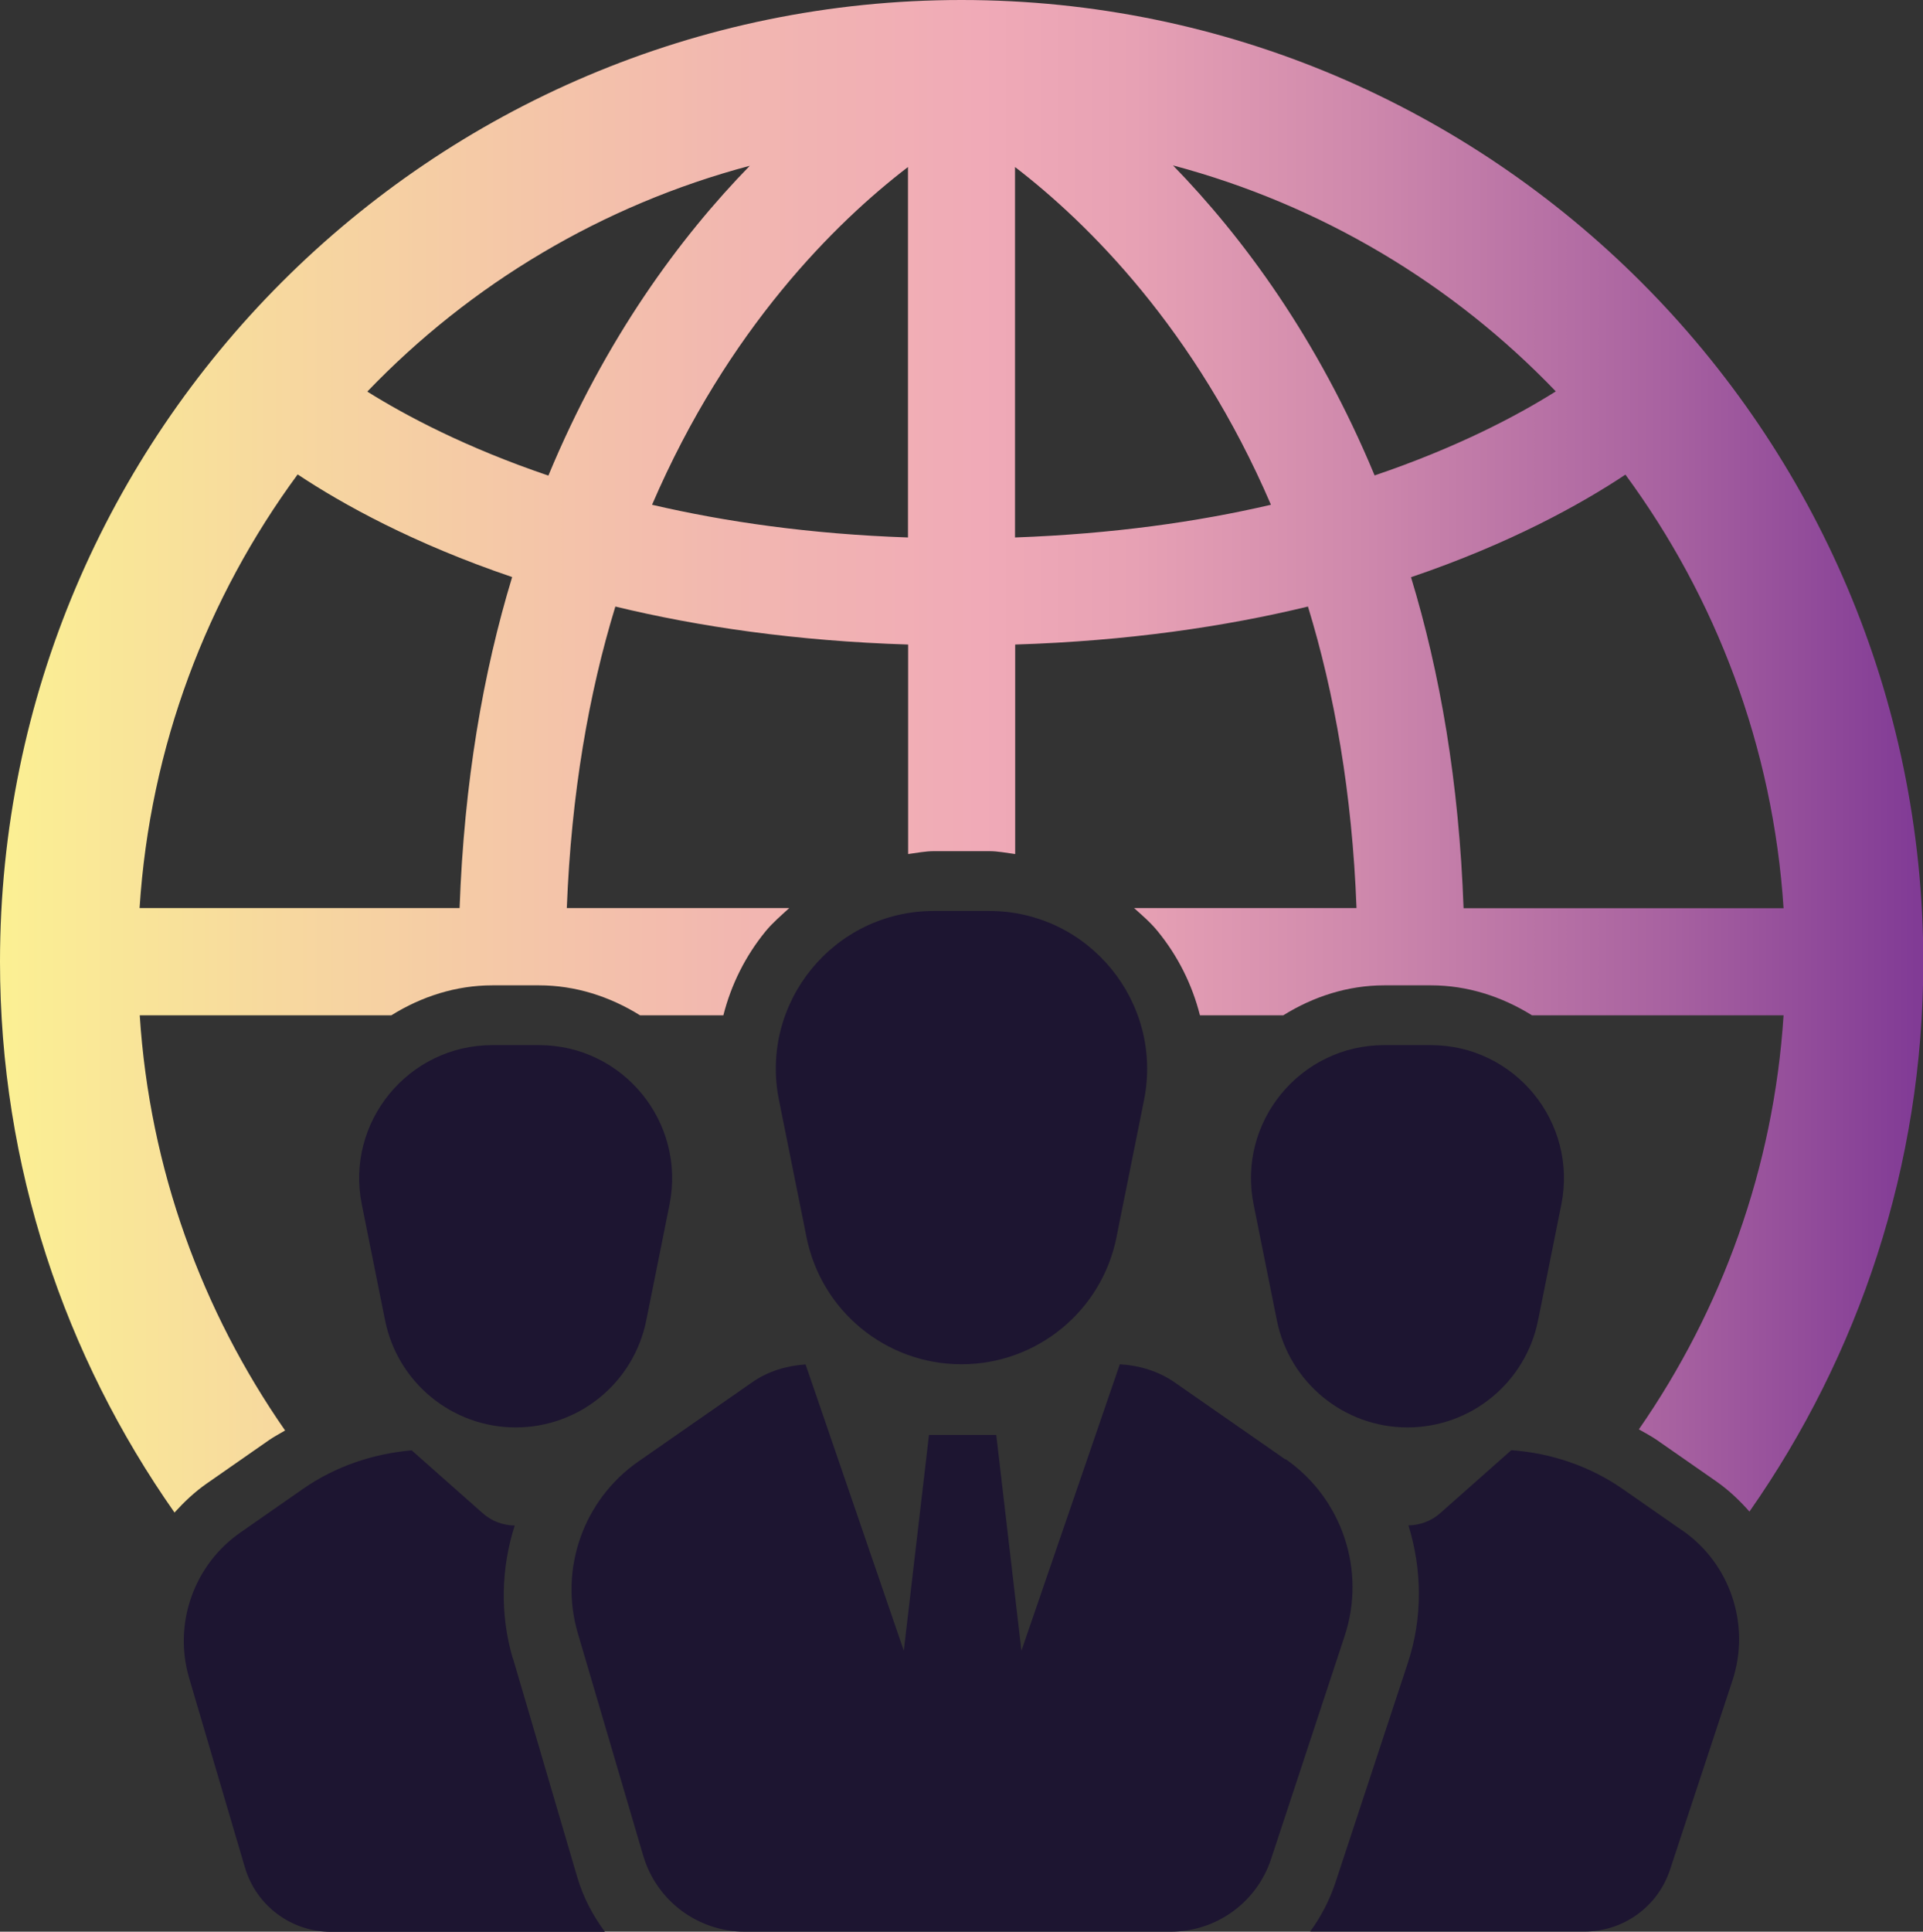 <?xml version="1.0" encoding="UTF-8"?>
<svg id="_レイヤー_2" data-name="レイヤー 2" xmlns="http://www.w3.org/2000/svg" xmlns:xlink="http://www.w3.org/1999/xlink" viewBox="0 0 120 120.51">
  <rect x="0" y="0" width="120" height="120.51" fill="#333333" stroke="none"/>
  <defs>
    <style>
      .cls-1 {
        fill: url(#_新規グラデーションスウォッチ_128);
      }

      .cls-1, .cls-2 {
        stroke-width: 0px;
      }

      .cls-2 {
        fill: #1d1531;
      }
    </style>
    <linearGradient id="_新規グラデーションスウォッチ_128" data-name="新規グラデーションスウォッチ 128" x1="0" y1="47.18" x2="120" y2="47.18" gradientUnits="userSpaceOnUse">
      <stop offset="0" stop-color="#fbf093"/>
      <stop offset=".14" stop-color="#f7d99e"/>
      <stop offset=".38" stop-color="#f2b7b0"/>
      <stop offset=".51" stop-color="#f0aab7"/>
      <stop offset=".59" stop-color="#e7a1b4"/>
      <stop offset=".71" stop-color="#ce88ac"/>
      <stop offset=".87" stop-color="#a761a0"/>
      <stop offset="1" stop-color="#803a95"/>
    </linearGradient>
  </defs>
  <g id="footer">
    <g>
      <path class="cls-2" d="M60,85.11h0c-4.7,0-8.74-3.31-9.67-7.92l-1.72-8.56c-1.23-6.1,3.44-11.8,9.67-11.8h3.44c6.23,0,10.89,5.7,9.67,11.8l-1.72,8.56c-.92,4.6-4.97,7.92-9.67,7.92ZM40.33,82.37l1.45-7.22c1.03-5.15-2.9-9.95-8.15-9.95h-2.9c-5.25,0-9.19,4.81-8.15,9.95l1.45,7.22c.78,3.88,4.19,6.68,8.15,6.68h0c3.96,0,7.37-2.79,8.15-6.68ZM95.98,82.37l1.45-7.22c1.03-5.15-2.9-9.95-8.15-9.95h-2.9c-5.25,0-9.19,4.81-8.15,9.95l1.45,7.22c.78,3.88,4.19,6.68,8.15,6.68h0c3.96,0,7.37-2.79,8.15-6.68ZM32,103.46c-.82-2.78-.72-5.66.12-8.29-.71-.01-1.43-.26-2-.77l-4.43-3.92c-2.43.21-4.78,1.01-6.79,2.41l-3.89,2.71c-2.92,2.03-4.21,5.7-3.2,9.11l3.47,11.78c.7,2.39,2.89,4.03,5.38,4.03h17.09c-.75-1.01-1.35-2.14-1.72-3.39l-4.02-13.67ZM104.98,95.48l-3.72-2.59c-2.06-1.43-4.46-2.24-6.95-2.42l-4.44,3.93c-.56.5-1.27.75-1.98.76.85,2.75.9,5.75-.04,8.59l-4.52,13.71c-.37,1.11-.91,2.13-1.57,3.04h17.12c2.42,0,4.57-1.55,5.33-3.85l3.9-11.81c1.14-3.47-.13-7.28-3.12-9.36ZM80.2,91.04l-6.9-4.8c-1.01-.7-2.2-1.06-3.42-1.13l-6.14,17.87-1.57-13.46h-4.2l-1.57,13.46-6.13-17.86c-1.19.08-2.36.43-3.34,1.12l-7.1,4.94c-3.43,2.39-4.95,6.71-3.77,10.72l4.08,13.87c.83,2.81,3.41,4.74,6.34,4.74h26.57c2.85,0,5.38-1.83,6.27-4.54l4.59-13.91c1.35-4.08-.15-8.57-3.68-11.03Z"/>
      <path class="cls-1" d="M12.9,92.55l3.89-2.71c.32-.22.67-.4,1-.6-5.18-7.45-8.45-16.3-9.07-25.9h15.7c1.88-1.17,4.03-1.87,6.31-1.87h2.9c2.28,0,4.43.7,6.31,1.87h5.2c.48-1.9,1.37-3.7,2.65-5.26.44-.53.96-.97,1.46-1.43h-13.88c.28-7.18,1.38-13.42,3.03-18.81,5.17,1.25,11.25,2.15,18.27,2.37v13.07c.54-.07,1.07-.18,1.62-.18h3.44c.55,0,1.08.11,1.62.18v-13.07c7.02-.22,13.1-1.12,18.27-2.37,1.65,5.39,2.76,11.64,3.03,18.81h-13.88c.5.45,1.02.89,1.46,1.43,1.28,1.56,2.17,3.36,2.65,5.26h5.2c1.88-1.17,4.03-1.87,6.31-1.87h2.9c2.28,0,4.43.7,6.31,1.87h15.7c-.62,9.56-3.87,18.39-9.03,25.83.38.22.77.42,1.13.67l3.72,2.59c.77.54,1.44,1.18,2.05,1.87,6.81-9.73,10.85-21.55,10.85-34.3C120,26.92,93.09,0,60,0S0,26.92,0,60c0,12.78,4.05,24.62,10.89,34.36.6-.66,1.25-1.28,2.01-1.81ZM111.29,56.66h-19.96c-.28-7.85-1.47-14.71-3.28-20.65,6.18-2.1,10.58-4.54,13.38-6.4,5.65,7.68,9.21,16.97,9.87,27.06ZM97.08,24.42c-2.43,1.53-6.17,3.5-11.3,5.24-3.56-8.57-8.24-14.88-12.58-19.34,9.24,2.46,17.45,7.39,23.88,14.09ZM63.34,10.42c4.53,3.48,11.26,10.11,15.97,21.07-4.55,1.06-9.86,1.82-15.97,2.04V10.42ZM56.66,10.42v23.11c-6.11-.21-11.42-.98-15.97-2.04,4.72-10.96,11.44-17.6,15.97-21.07ZM46.8,10.33c-4.35,4.46-9.02,10.77-12.58,19.34-5.13-1.74-8.87-3.72-11.3-5.24,6.43-6.7,14.65-11.64,23.88-14.09ZM18.58,29.6c2.8,1.86,7.2,4.3,13.38,6.4-1.81,5.95-3,12.81-3.28,20.65H8.71c.65-10.09,4.21-19.37,9.87-27.06Z"/>
    </g>
  </g>
</svg>